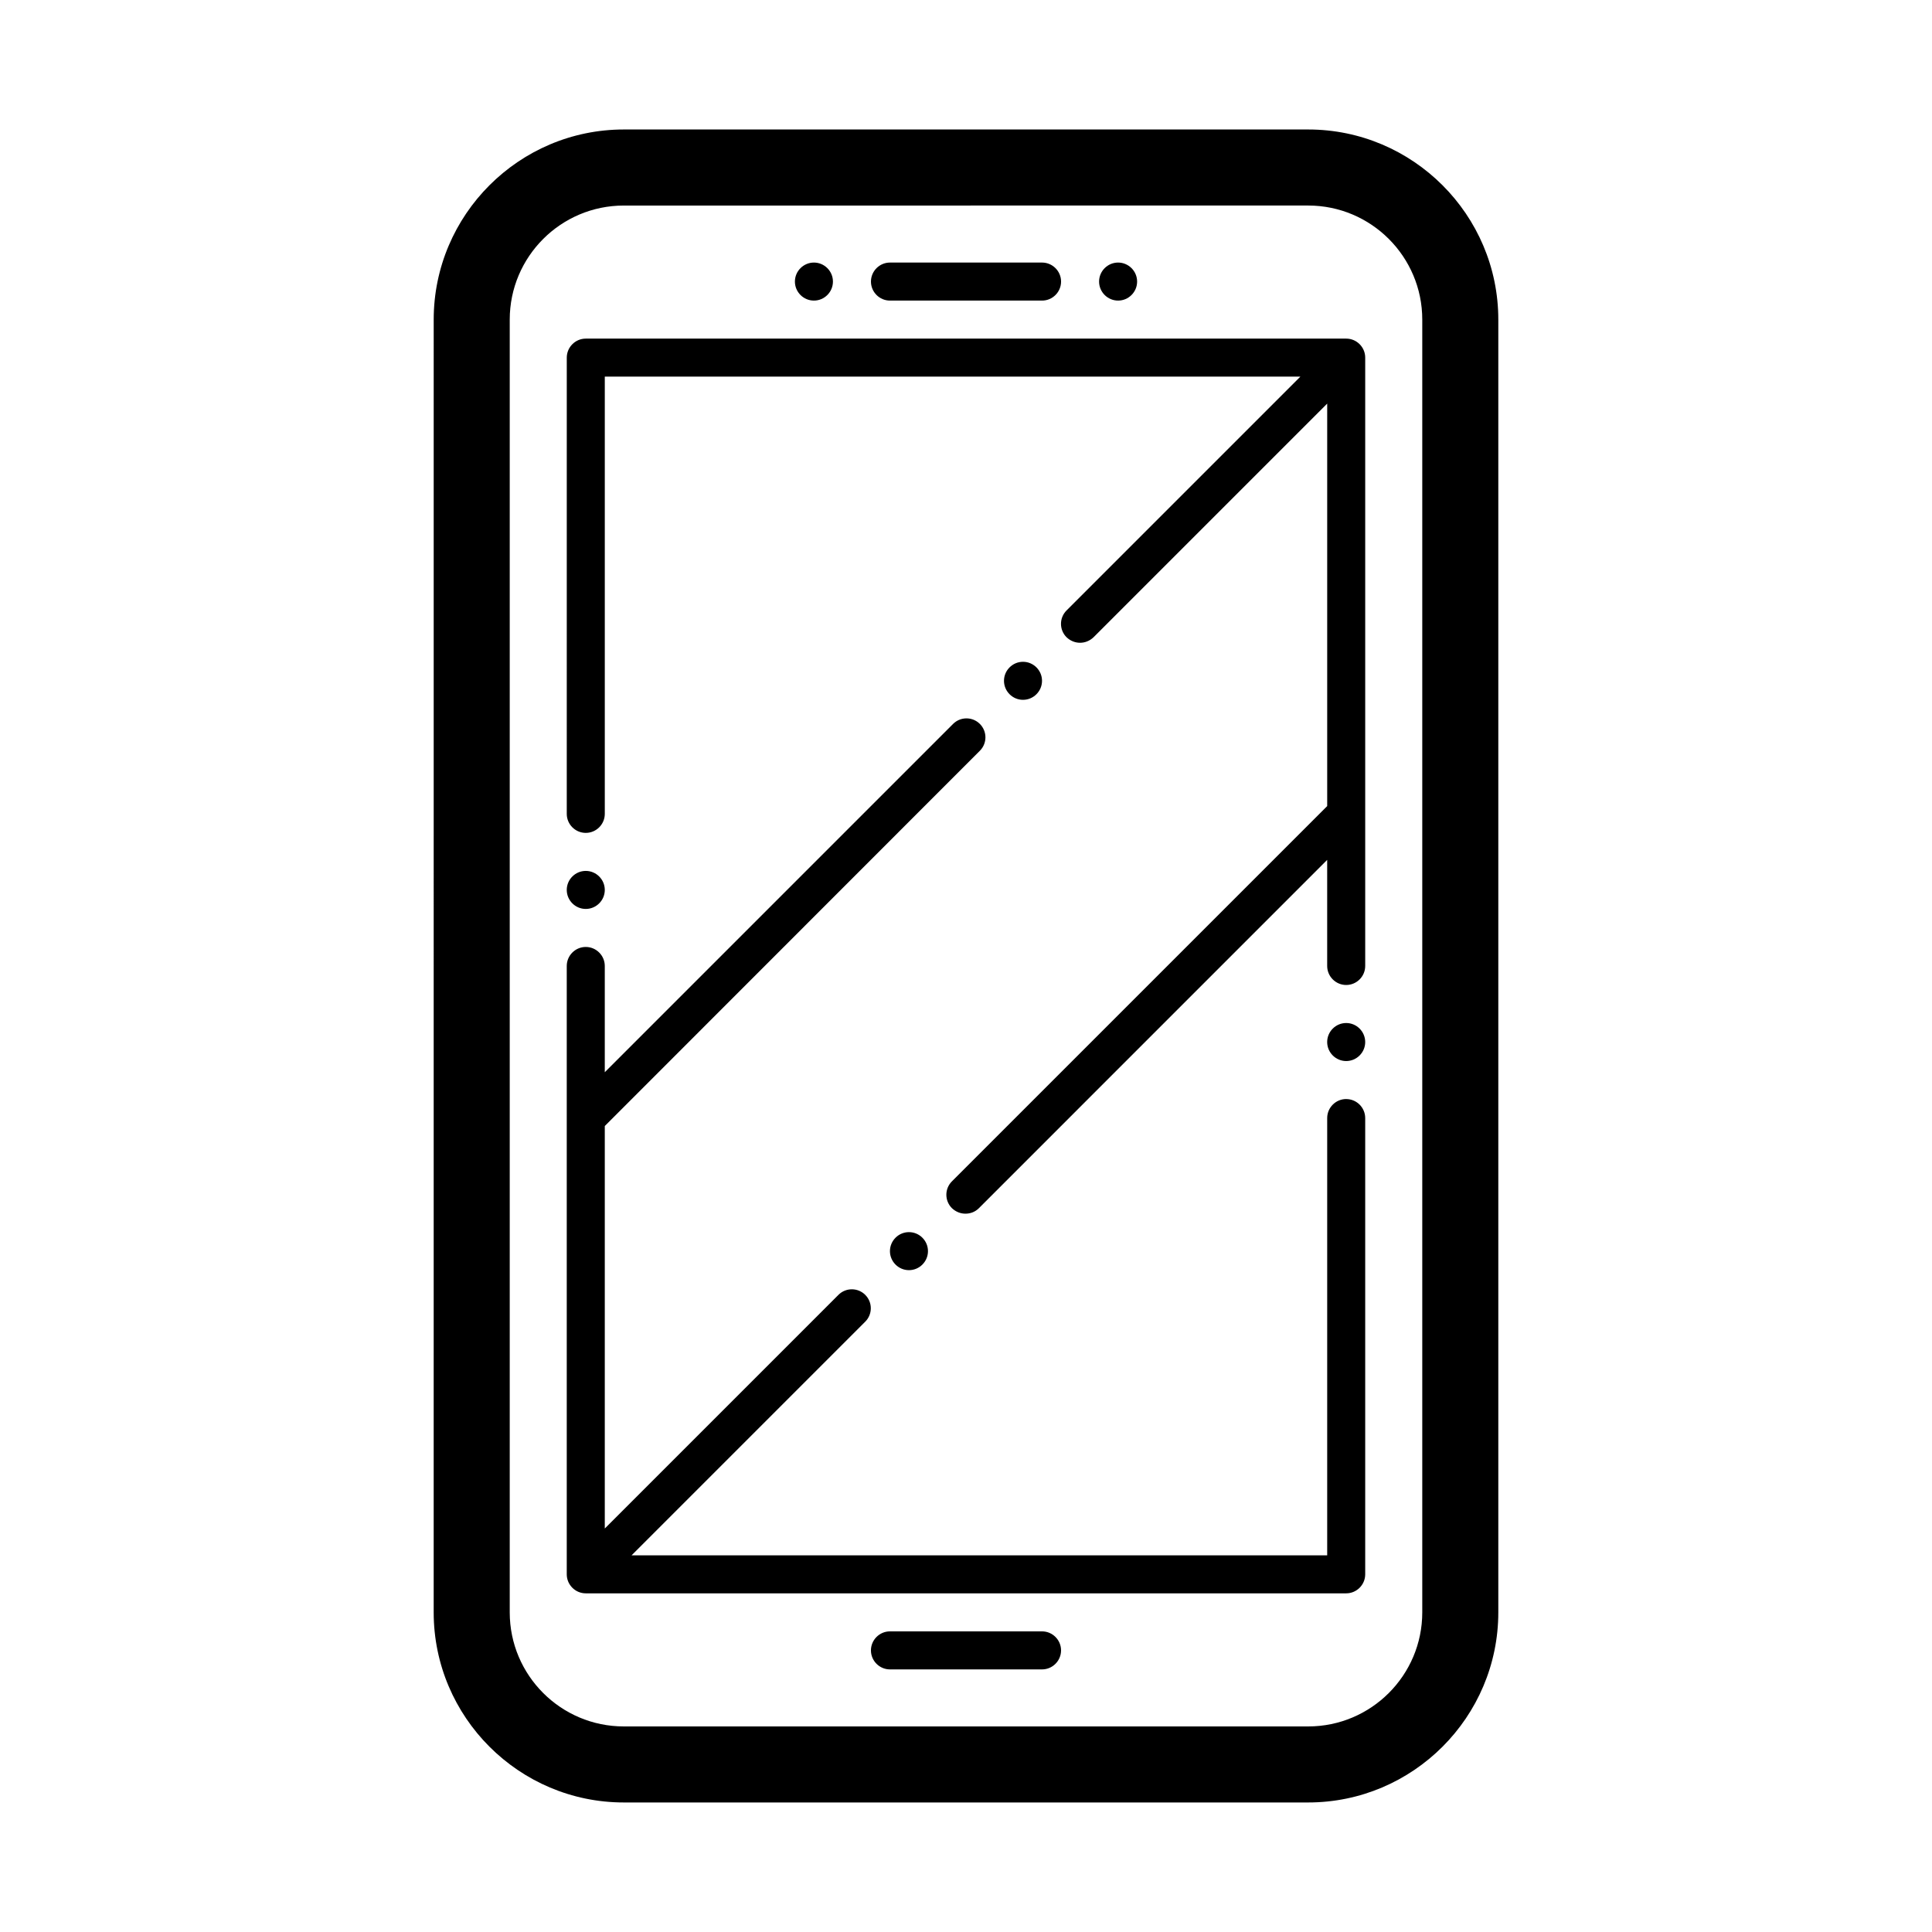 <?xml version="1.0" encoding="UTF-8"?>
<!-- Uploaded to: ICON Repo, www.svgrepo.com, Generator: ICON Repo Mixer Tools -->
<svg fill="#000000" width="800px" height="800px" version="1.1" viewBox="144 144 512 512" xmlns="http://www.w3.org/2000/svg">
 <path d="m425.19 581.37c0 2.769-2.266 5.039-5.039 5.039h-40.305c-2.769 0-5.039-2.266-5.039-5.039 0-2.769 2.266-5.039 5.039-5.039h40.305c2.773 0 5.039 2.266 5.039 5.039zm-65.492-357.71c2.769 0 5.039-2.266 5.039-5.039 0-2.769-2.266-5.039-5.039-5.039-2.769 0-5.039 2.266-5.039 5.039s2.266 5.039 5.039 5.039zm20.152 0h40.305c2.769 0 5.039-2.266 5.039-5.039 0-2.769-2.266-5.039-5.039-5.039h-40.305c-2.769 0-5.039 2.266-5.039 5.039s2.266 5.039 5.039 5.039zm60.457 0c2.769 0 5.039-2.266 5.039-5.039 0-2.769-2.266-5.039-5.039-5.039-2.769 0-5.039 2.266-5.039 5.039s2.266 5.039 5.039 5.039zm100.76 5.039v342.59c0 27.762-22.621 50.383-50.383 50.383h-181.37c-27.762 0-50.383-22.621-50.383-50.383l0.004-342.59c0-27.762 22.621-50.383 50.383-50.383h181.37c27.758 0.004 50.379 22.625 50.379 50.383zm-20.152 0c0-16.676-13.551-30.23-30.23-30.23l-181.37 0.004c-16.676 0-30.23 13.551-30.23 30.23v342.59c0 16.676 13.551 30.23 30.23 30.23h181.37c16.676 0 30.23-13.551 30.23-30.23zm-221.68 156.18c2.769 0 5.039-2.266 5.039-5.039 0-2.769-2.266-5.039-5.039-5.039-2.769 0-5.039 2.266-5.039 5.039s2.266 5.039 5.039 5.039zm120.91-60.457c0-2.769-2.266-5.039-5.039-5.039-2.769 0-5.039 2.266-5.039 5.039 0 2.769 2.266 5.039 5.039 5.039 2.769 0 5.039-2.266 5.039-5.039zm80.609 90.688c-2.769 0-5.039 2.266-5.039 5.039 0 2.769 2.266 5.039 5.039 5.039 2.769 0 5.039-2.266 5.039-5.039-0.004-2.773-2.269-5.039-5.039-5.039zm-120.91 60.457c0 2.769 2.266 5.039 5.039 5.039 2.769 0 5.039-2.266 5.039-5.039 0-2.769-2.266-5.039-5.039-5.039-2.773 0-5.039 2.269-5.039 5.039zm125.95-236.79v120.86 0.102 40.254c0 2.769-2.266 5.039-5.039 5.039-2.769 0-5.039-2.266-5.039-5.039v-28.113l-92.293 92.297c-1.008 1.008-2.266 1.461-3.578 1.461-1.309 0-2.57-0.504-3.578-1.461-1.965-1.965-1.965-5.141 0-7.106l99.453-99.449v-106.66l-61.918 61.918c-1.008 0.957-2.269 1.461-3.578 1.461-1.309 0-2.57-0.504-3.578-1.461-1.965-1.965-1.965-5.141 0-7.106l61.969-61.969h-184.34v115.88c0 2.769-2.266 5.039-5.039 5.039-2.769 0-5.039-2.266-5.039-5.039l0.004-120.91c0-2.769 2.266-5.039 5.039-5.039h201.52c2.769 0 5.035 2.266 5.035 5.039zm-5.035 196.48c-2.769 0-5.039 2.266-5.039 5.039v115.88h-184.34l61.918-61.918c1.965-1.965 1.965-5.141 0-7.106s-5.141-1.965-7.106 0l-61.918 61.918v-106.66l99.402-99.453c1.965-1.965 1.965-5.141 0-7.106-1.965-1.965-5.141-1.965-7.106 0l-92.297 92.301v-28.16c0-2.769-2.266-5.039-5.039-5.039-2.769 0-5.039 2.266-5.039 5.039v161.22c0 2.769 2.266 5.039 5.039 5.039h201.52c2.769 0 5.039-2.266 5.039-5.039v-120.91c0-2.773-2.266-5.039-5.035-5.039z"/>
</svg>